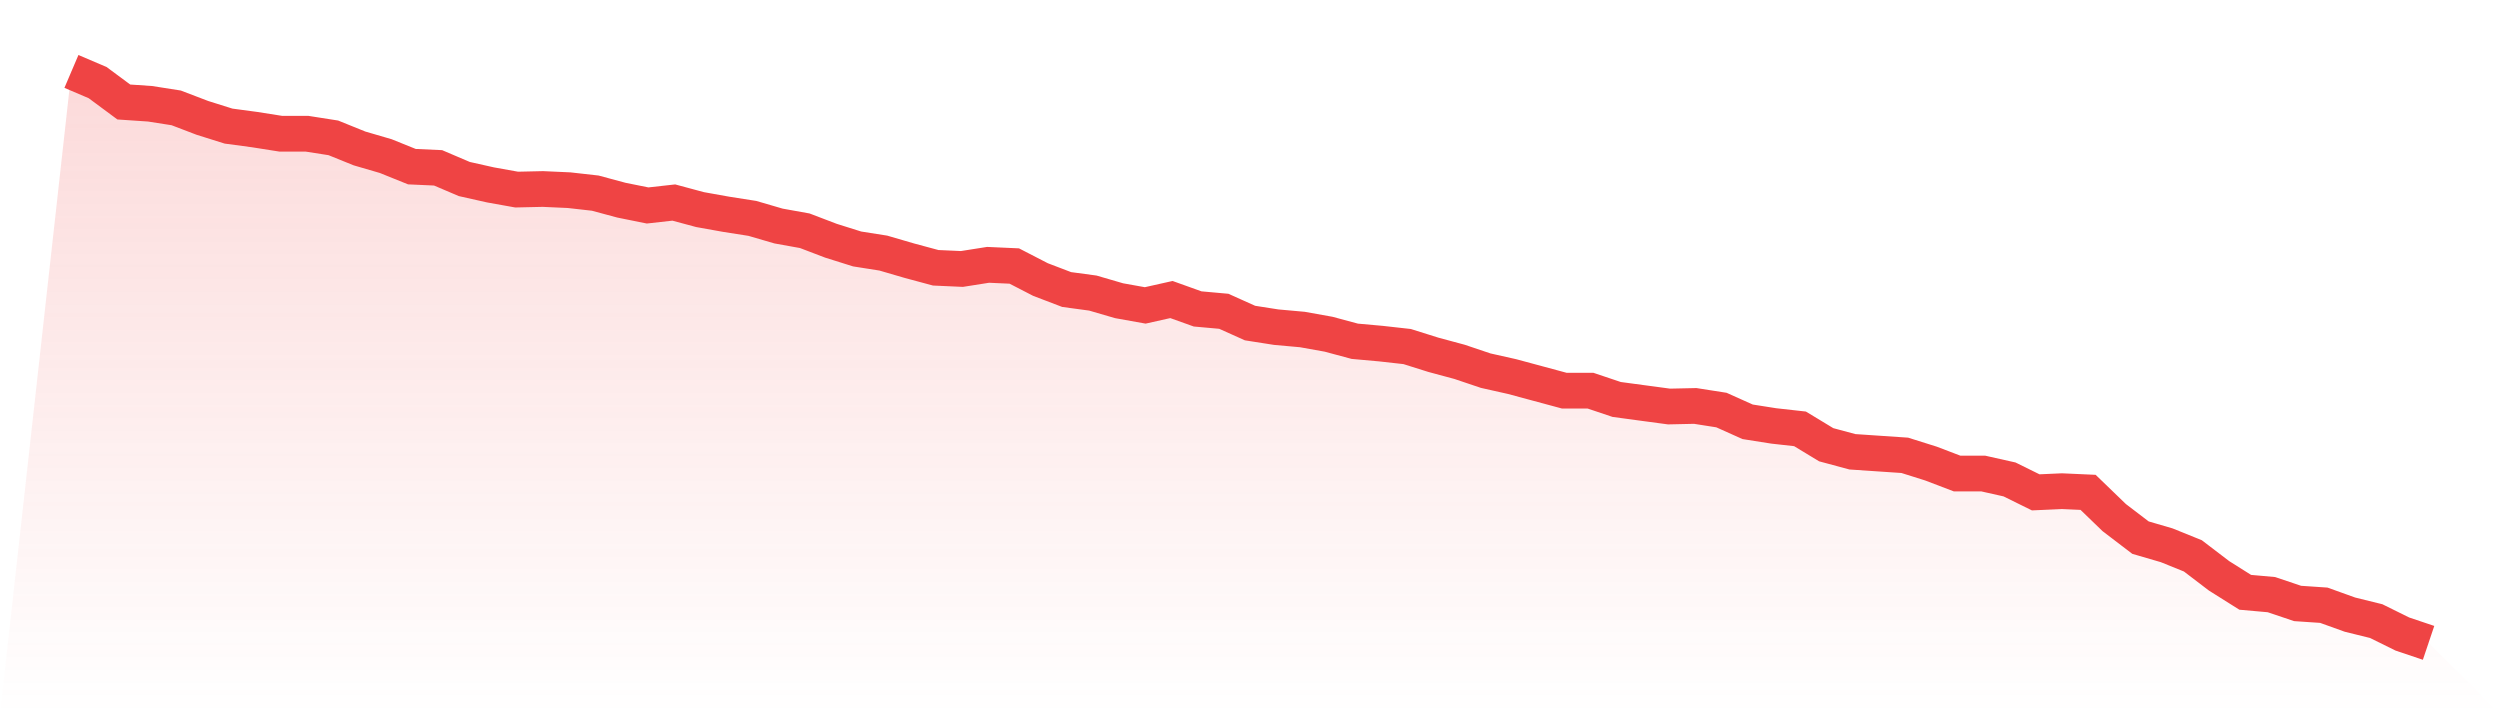 <svg viewBox="0 0 140 40" xmlns="http://www.w3.org/2000/svg">
<defs>
<linearGradient id="gradient" x1="0" x2="0" y1="0" y2="1">
<stop offset="0%" stop-color="#ef4444" stop-opacity="0.2"/>
<stop offset="100%" stop-color="#ef4444" stop-opacity="0"/>
</linearGradient>
</defs>
<path d="M4,4 L4,4 L5.467,4.626 L6.933,5.712 L8.4,5.811 L9.867,6.041 L11.333,6.601 L12.8,7.062 L14.267,7.259 L15.733,7.49 L17.2,7.49 L18.667,7.72 L20.133,8.313 L21.6,8.741 L23.067,9.333 L24.533,9.399 L26,10.025 L27.467,10.354 L28.933,10.617 L30.4,10.584 L31.867,10.65 L33.333,10.815 L34.8,11.21 L36.267,11.506 L37.733,11.342 L39.2,11.737 L40.667,12 L42.133,12.23 L43.6,12.658 L45.067,12.922 L46.533,13.481 L48,13.942 L49.467,14.173 L50.933,14.601 L52.4,14.996 L53.867,15.062 L55.333,14.831 L56.8,14.897 L58.267,15.654 L59.733,16.214 L61.2,16.412 L62.667,16.84 L64.133,17.103 L65.6,16.774 L67.067,17.3 L68.533,17.432 L70,18.091 L71.467,18.321 L72.933,18.453 L74.4,18.716 L75.867,19.111 L77.333,19.243 L78.8,19.407 L80.267,19.868 L81.733,20.263 L83.2,20.757 L84.667,21.086 L86.133,21.481 L87.6,21.877 L89.067,21.877 L90.533,22.37 L92,22.568 L93.467,22.765 L94.933,22.733 L96.4,22.963 L97.867,23.621 L99.333,23.852 L100.8,24.016 L102.267,24.905 L103.733,25.3 L105.2,25.399 L106.667,25.498 L108.133,25.959 L109.6,26.519 L111.067,26.519 L112.533,26.848 L114,27.572 L115.467,27.506 L116.933,27.572 L118.4,28.988 L119.867,30.107 L121.333,30.535 L122.8,31.128 L124.267,32.247 L125.733,33.169 L127.2,33.3 L128.667,33.794 L130.133,33.893 L131.6,34.42 L133.067,34.782 L134.533,35.506 L136,36 L140,40 L0,40 z" fill="url(#gradient)"/>
<path d="M4,4 L4,4 L5.467,4.626 L6.933,5.712 L8.4,5.811 L9.867,6.041 L11.333,6.601 L12.8,7.062 L14.267,7.259 L15.733,7.49 L17.2,7.49 L18.667,7.72 L20.133,8.313 L21.6,8.741 L23.067,9.333 L24.533,9.399 L26,10.025 L27.467,10.354 L28.933,10.617 L30.4,10.584 L31.867,10.65 L33.333,10.815 L34.8,11.21 L36.267,11.506 L37.733,11.342 L39.2,11.737 L40.667,12 L42.133,12.23 L43.6,12.658 L45.067,12.922 L46.533,13.481 L48,13.942 L49.467,14.173 L50.933,14.601 L52.4,14.996 L53.867,15.062 L55.333,14.831 L56.8,14.897 L58.267,15.654 L59.733,16.214 L61.2,16.412 L62.667,16.84 L64.133,17.103 L65.6,16.774 L67.067,17.3 L68.533,17.432 L70,18.091 L71.467,18.321 L72.933,18.453 L74.4,18.716 L75.867,19.111 L77.333,19.243 L78.8,19.407 L80.267,19.868 L81.733,20.263 L83.2,20.757 L84.667,21.086 L86.133,21.481 L87.6,21.877 L89.067,21.877 L90.533,22.37 L92,22.568 L93.467,22.765 L94.933,22.733 L96.4,22.963 L97.867,23.621 L99.333,23.852 L100.8,24.016 L102.267,24.905 L103.733,25.3 L105.2,25.399 L106.667,25.498 L108.133,25.959 L109.6,26.519 L111.067,26.519 L112.533,26.848 L114,27.572 L115.467,27.506 L116.933,27.572 L118.4,28.988 L119.867,30.107 L121.333,30.535 L122.8,31.128 L124.267,32.247 L125.733,33.169 L127.2,33.3 L128.667,33.794 L130.133,33.893 L131.6,34.42 L133.067,34.782 L134.533,35.506 L136,36" fill="none" stroke="#ef4444" stroke-width="2"/>
</svg>